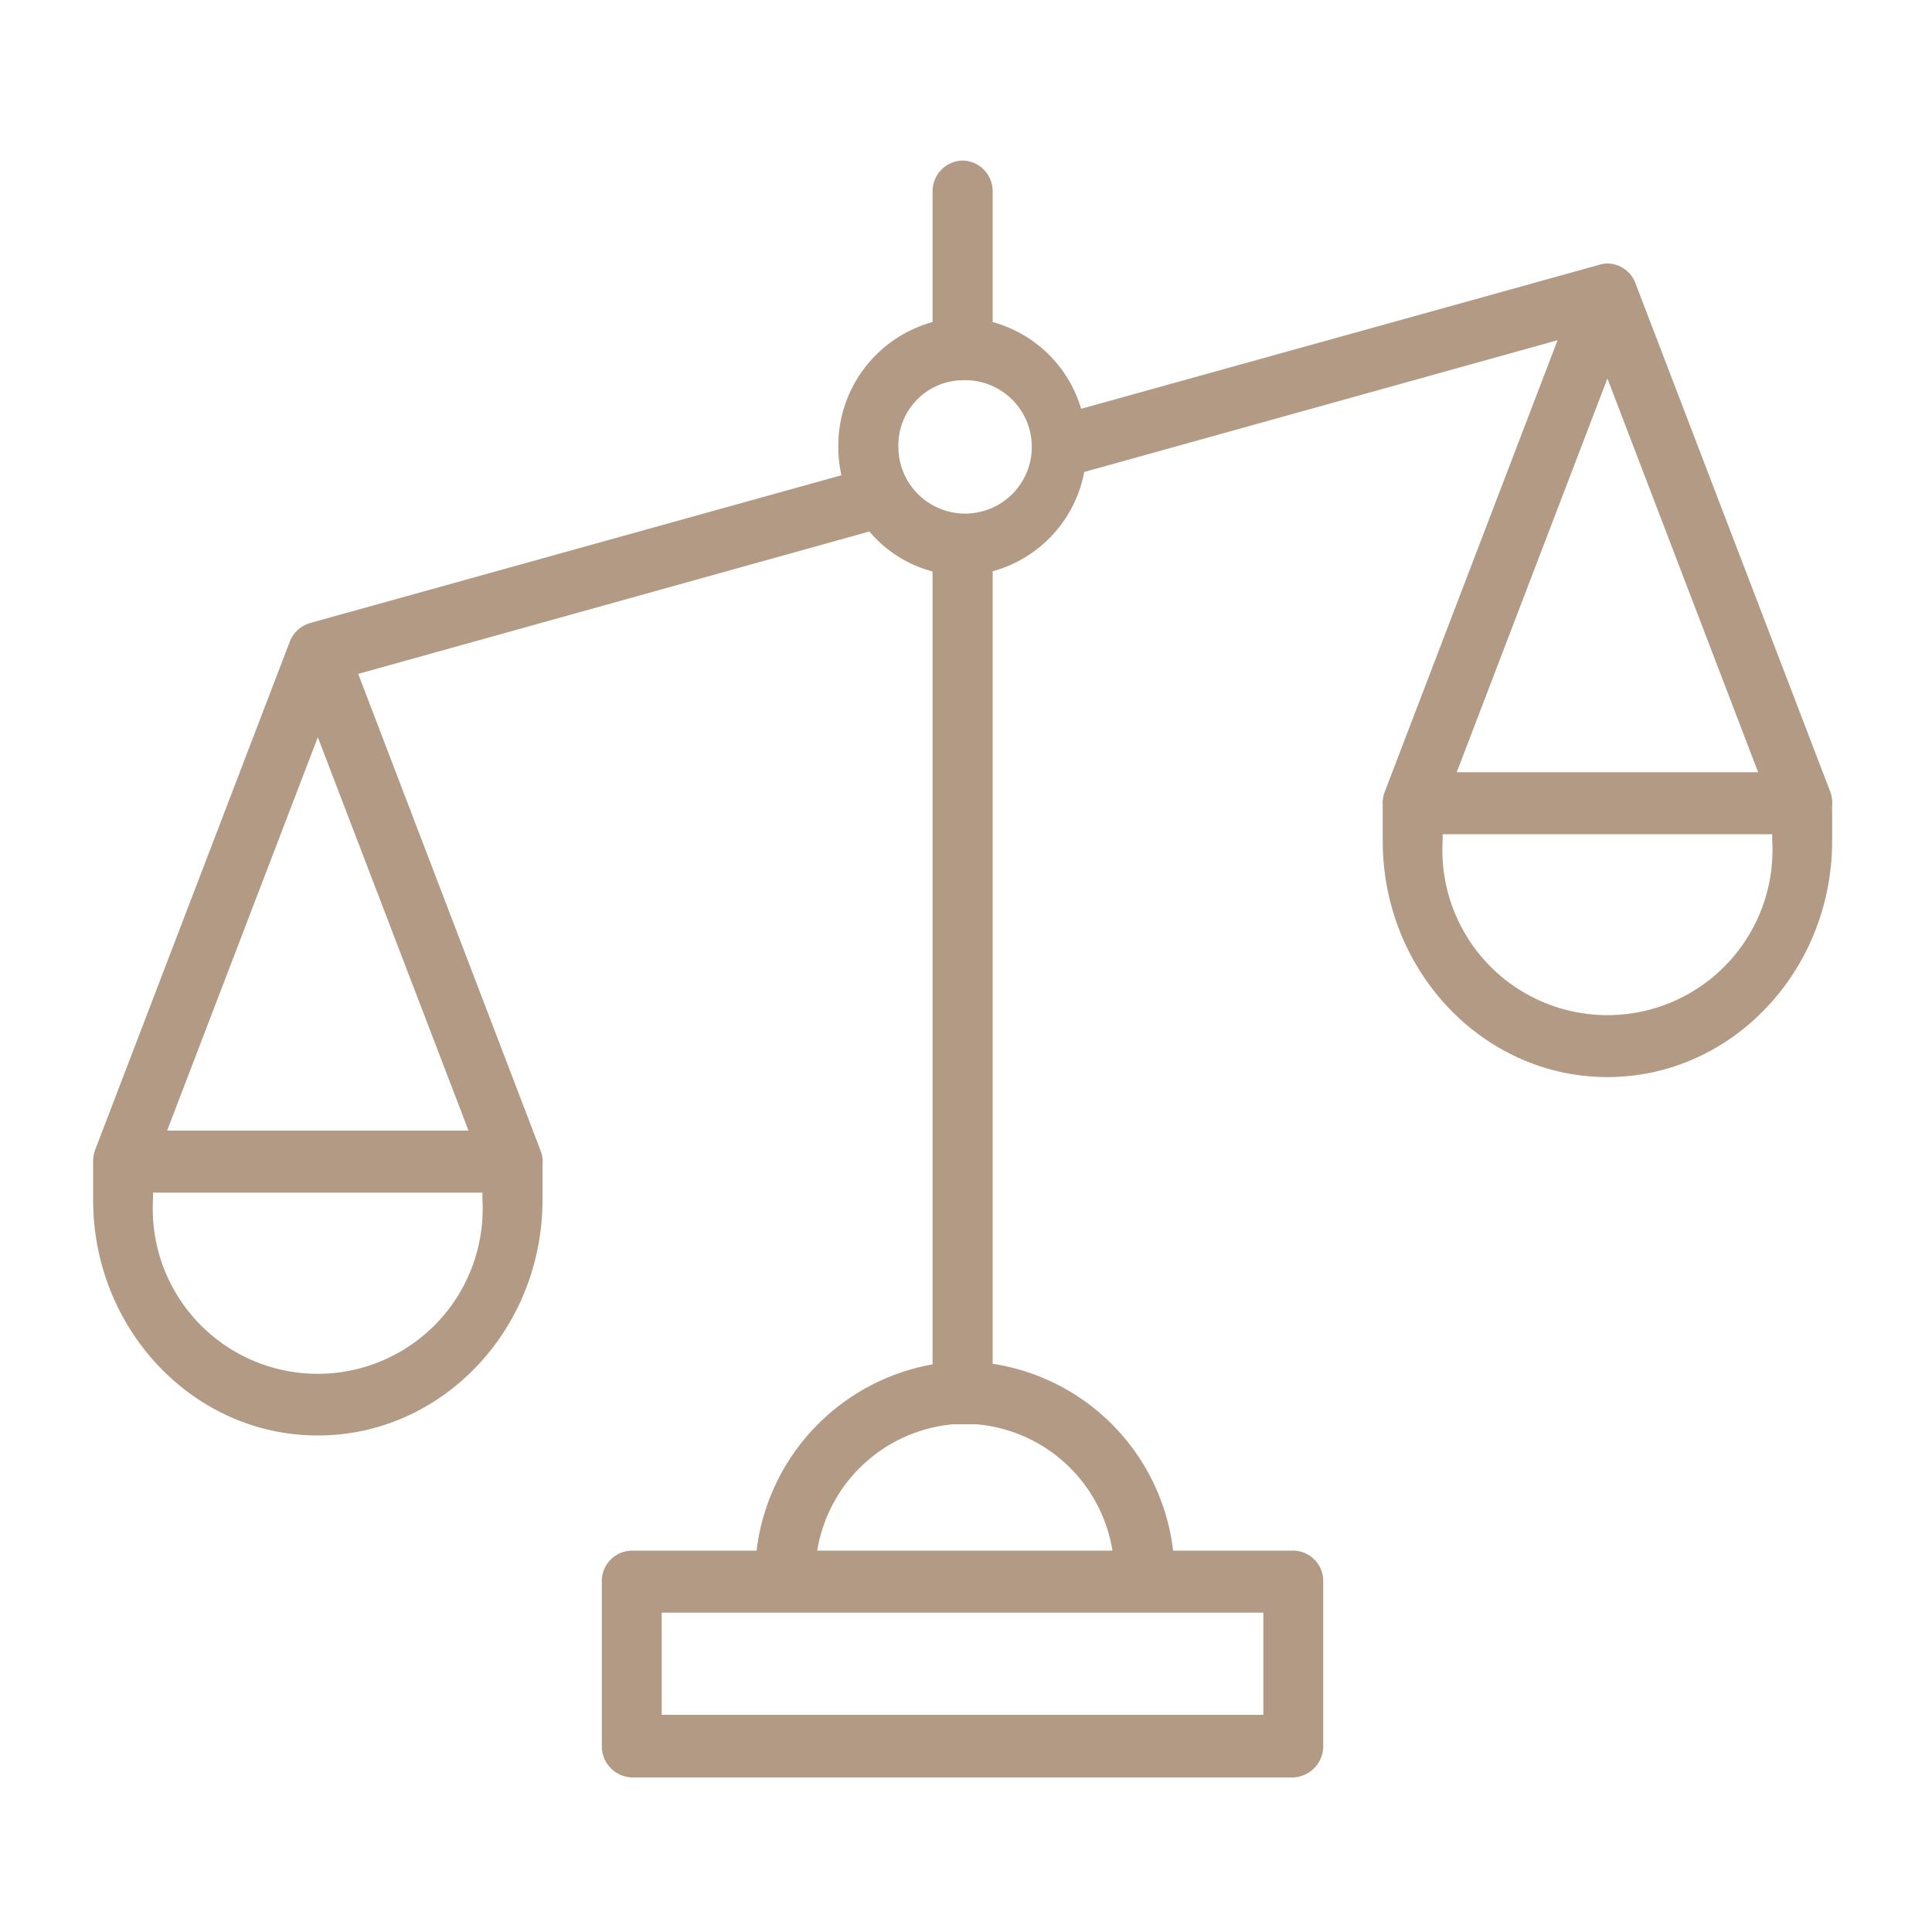 <svg id="icn_number02.svg" xmlns="http://www.w3.org/2000/svg" width="100" height="100" viewBox="0 0 100 100">
  <defs>
    <style>
      .cls-1 {
        fill: #fff;
        fill-opacity: 0;
      }

      .cls-2 {
        fill: #b39a84;
        fill-rule: evenodd;
      }
    </style>
  </defs>
  <rect id="長方形_730" data-name="長方形 730" class="cls-1" width="100" height="100"/>
  <path id="シェイプ_574" data-name="シェイプ 574" class="cls-2" d="M1637.82,9919.31a1.588,1.588,0,0,0-1.55,1.6v6.76a6.641,6.641,0,0,0-4.88,6.45,7.14,7.14,0,0,0,.16,1.48l-27.4,7.62c-0.02.01-.04,0.01-0.06,0.02l-0.04.01h0a1.594,1.594,0,0,0-1.05.96l-10.08,26.32a1.7,1.7,0,0,0-.1.59v1.98c0,6.72,5.2,12.2,11.63,12.2s11.63-5.48,11.63-12.2v-1.81a1.639,1.639,0,0,0-.11-0.76l-9.43-24.65,26.46-7.37a6.421,6.421,0,0,0,3.27,2.07v41.04a11.14,11.14,0,0,0-9.11,9.64h-6.46a1.575,1.575,0,0,0-1.55,1.6v8.54a1.613,1.613,0,0,0,1.54,1.6h34.25a1.621,1.621,0,0,0,1.55-1.6h0v-8.54a1.569,1.569,0,0,0-1.55-1.6h-6.22a11.092,11.092,0,0,0-9.34-9.67v-41.02a6.6,6.6,0,0,0,4.74-5.14l24.5-6.82-8.94,23.36a1.625,1.625,0,0,0-.11.72v1.84c0,6.72,5.2,12.22,11.63,12.22s11.63-5.5,11.63-12.22v-1.79a1.693,1.693,0,0,0-.1-0.77l-10.08-26.31a1.559,1.559,0,0,0-1.45-1.02,1.386,1.386,0,0,0-.4.06h0l-26.84,7.46a6.59,6.59,0,0,0-4.58-4.49v-6.76a1.584,1.584,0,0,0-1.56-1.6h0Zm33.38,11.28,7.8,20.38h-15.6Zm-33.38.09a3.453,3.453,0,1,1-3.32,3.44A3.367,3.367,0,0,1,1637.82,9930.68Zm-33.37,18.48,7.8,20.36h-15.6Zm58.22,5.02h17.06v0.35a8.543,8.543,0,1,1-17.06,0v-0.35Zm-66.75,18.55h17.05v0.37a8.538,8.538,0,1,1-17.05,0v-0.37Zm41.42,11.99h1.21a7.813,7.813,0,0,1,7.03,6.54H1630.3A7.833,7.833,0,0,1,1637.34,9984.72Zm-15.09,9.75h31.14v5.29h-31.14v-5.29Z" transform="translate(-1588 -9911)"/>
</svg>
